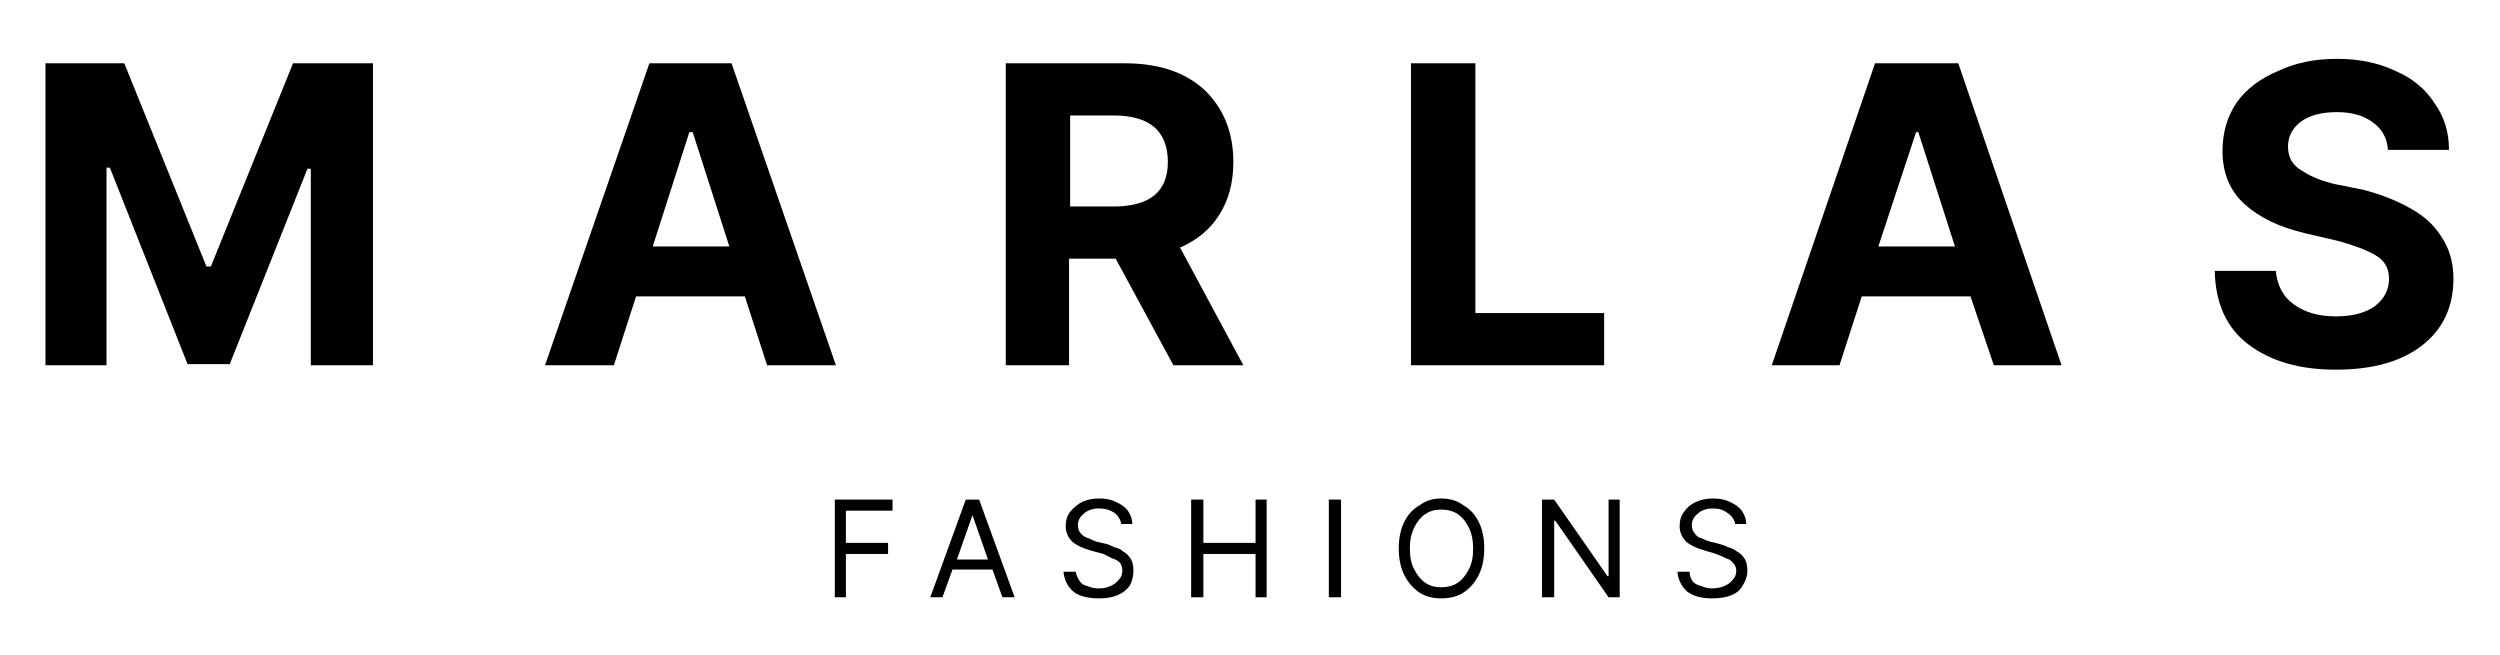 <svg version="1.2" xmlns="http://www.w3.org/2000/svg" viewBox="0 0 225 59" width="500" height="131">
	<title>marlas logo final (2)</title>
	<style>
		.s0 { fill: #ffffff } 
		.s1 { fill: #000000 } 
	</style>
	<path fill-rule="evenodd" class="s0" d="m-368-183.7h960v480h-960z"/>
	<path fill-rule="evenodd" class="s0" d="m-368-183.7h960v480h-960z"/>
	<g>
		<g>
			<g>
				<path class="s1" d="m4 5.7h7.1l7.4 18.3h0.4l7.4-18.3h7.2v27.2h-5.6v-17.7h-0.3l-7 17.6h-3.8l-7-17.7h-0.3v17.8h-5.5z"/>
			</g>
		</g>
	</g>
	<g>
		<g>
			<g>
				<path class="s1" d="m55.2 32.9h-6.2l9.4-27.2h7.4l9.4 27.2h-6.2l-2-6.2h-9.8zm3.5-10.7h6.9l-3.3-10.3h-0.3z"/>
			</g>
		</g>
	</g>
	<g>
		<g>
			<g>
				<path class="s1" d="m90.5 32.9v-27.2h10.7q4.6 0 7.2 2.4 2.6 2.5 2.6 6.5 0 2.8-1.3 4.8-1.2 1.9-3.5 2.9l5.7 10.6h-6.3l-5.2-9.6h-4.2v9.6zm5.8-14.3h3.9q4.9 0 4.9-4 0-4.2-4.9-4.2h-3.9z"/>
			</g>
		</g>
	</g>
	<g>
		<g>
			<g>
				<path class="s1" d="m127 32.9v-27.2h5.8v22.5h11.6v4.7z"/>
			</g>
		</g>
	</g>
	<g>
		<g>
			<g>
				<path class="s1" d="m165.6 32.9h-6.1l9.3-27.2h7.5l9.3 27.2h-6.1l-2.1-6.2h-9.8zm3.5-10.7h6.9l-3.3-10.3h-0.2z"/>
			</g>
		</g>
	</g>
	<g>
		<g>
			<g>
				<path class="s1" d="m215 13.5q-0.1-1.6-1.4-2.5-1.2-0.9-3.2-0.9-2.1 0-3.3 0.9-1.1 0.9-1.1 2.2 0 1.5 1.3 2.2 1.2 0.8 3 1.2l2.5 0.5q2.3 0.6 4.1 1.6 1.9 1 2.9 2.6 1.1 1.6 1.1 3.8 0 3.8-2.8 6-2.8 2.2-7.8 2.2-4.9 0-7.9-2.3-2.9-2.2-3-6.6h5.5q0.2 2 1.6 3 1.5 1.1 3.8 1.1 2.2 0 3.5-0.9 1.3-1 1.3-2.5 0-1.4-1.2-2.1-1.2-0.7-3.4-1.3l-3-0.7q-3.4-0.8-5.4-2.6-2-1.8-2-4.8 0-2.5 1.3-4.4 1.3-1.8 3.7-2.8 2.3-1.1 5.3-1.1 3 0 5.3 1.1 2.3 1 3.5 2.9 1.3 1.8 1.3 4.2z"/>
			</g>
		</g>
	</g>
	<g>
		<g>
			<g>
				<path class="s1" d="m75.1 53.8v-8.8h5.2v1h-4.2v2.9h3.8v1h-3.8v3.9z"/>
			</g>
		</g>
	</g>
	<g>
		<g>
			<g>
				<path class="s1" d="m84.8 53.8h-1.1l3.2-8.8h1.2l3.2 8.8h-1.1l-0.9-2.5h-3.6zm1.3-3.4h2.8l-1.4-4z"/>
			</g>
		</g>
	</g>
	<g>
		<g>
			<g>
				<path class="s1" d="m100.9 47.2q-0.1-0.6-0.6-1-0.6-0.4-1.4-0.4-0.9 0-1.4 0.5-0.5 0.4-0.5 1 0 0.5 0.3 0.8 0.3 0.3 0.7 0.4 0.4 0.2 0.7 0.3l0.9 0.2q0.3 0.1 0.7 0.3 0.5 0.1 0.8 0.4 0.4 0.2 0.7 0.7 0.2 0.4 0.2 1 0 0.7-0.3 1.3-0.4 0.6-1.1 0.9-0.7 0.3-1.7 0.3-1.5 0-2.3-0.6-0.8-0.7-0.9-1.8h1.1q0.1 0.5 0.4 0.9 0.2 0.3 0.7 0.4 0.4 0.2 1 0.2 0.6 0 1-0.2 0.5-0.2 0.8-0.6 0.3-0.3 0.3-0.8 0-0.4-0.2-0.7-0.3-0.3-0.7-0.4-0.4-0.2-0.8-0.4l-1.1-0.3q-1.1-0.3-1.7-0.8-0.6-0.6-0.6-1.4 0-0.8 0.4-1.3 0.5-0.6 1.1-0.9 0.7-0.3 1.5-0.3 0.9 0 1.5 0.3 0.7 0.3 1.1 0.8 0.4 0.6 0.4 1.2z"/>
			</g>
		</g>
	</g>
	<g>
		<g>
			<g>
				<path class="s1" d="m107.2 53.8v-8.8h1.1v3.9h4.7v-3.9h1v8.8h-1v-3.9h-4.7v3.9z"/>
			</g>
		</g>
	</g>
	<g>
		<g>
			<g>
				<path class="s1" d="m120.7 45v8.8h-1.1v-8.8z"/>
			</g>
		</g>
	</g>
	<g>
		<g>
			<g>
				<path class="s1" d="m133.6 49.4q0 1.4-0.5 2.4-0.5 1-1.4 1.6-0.8 0.5-2 0.5-1.1 0-1.9-0.5-0.9-0.6-1.4-1.6-0.5-1-0.5-2.4 0-1.4 0.5-2.4 0.5-1 1.4-1.5 0.8-0.6 1.9-0.6 1.2 0 2 0.6 0.9 0.5 1.4 1.5 0.5 1 0.5 2.4zm-1 0q0-1.1-0.4-1.9-0.4-0.8-1-1.2-0.6-0.4-1.5-0.4-0.8 0-1.4 0.4-0.6 0.4-1 1.2-0.4 0.8-0.4 1.9 0 1.2 0.4 1.9 0.4 0.8 1 1.2 0.6 0.4 1.4 0.4 0.9 0 1.5-0.4 0.6-0.4 1-1.2 0.4-0.7 0.4-1.9z"/>
			</g>
		</g>
	</g>
	<g>
		<g>
			<g>
				<path class="s1" d="m145.8 45v8.8h-1l-4.8-6.9h-0.1v6.9h-1.1v-8.8h1.1l4.8 6.9h0.1v-6.9z"/>
			</g>
		</g>
	</g>
	<g>
		<g>
			<g>
				<path class="s1" d="m156.2 47.2q-0.1-0.6-0.7-1-0.5-0.4-1.3-0.4-0.9 0-1.4 0.5-0.5 0.4-0.5 1 0 0.5 0.3 0.8 0.2 0.3 0.6 0.4 0.4 0.2 0.8 0.3l0.8 0.2q0.4 0.1 0.8 0.3 0.4 0.1 0.8 0.4 0.4 0.2 0.7 0.7 0.2 0.4 0.2 1 0 0.7-0.4 1.3-0.3 0.6-1 0.9-0.7 0.3-1.8 0.3-1.4 0-2.2-0.6-0.8-0.7-0.9-1.8h1.1q0 0.5 0.3 0.9 0.3 0.3 0.8 0.4 0.4 0.2 0.9 0.2 0.6 0 1.1-0.2 0.5-0.2 0.8-0.6 0.3-0.3 0.3-0.8 0-0.4-0.3-0.7-0.2-0.3-0.6-0.4-0.4-0.2-0.9-0.4l-1-0.3q-1.1-0.3-1.7-0.8-0.6-0.6-0.6-1.4 0-0.8 0.4-1.3 0.4-0.6 1.1-0.9 0.7-0.3 1.5-0.3 0.9 0 1.5 0.3 0.7 0.3 1.1 0.8 0.4 0.6 0.4 1.2z"/>
			</g>
		</g>
	</g>
</svg>
